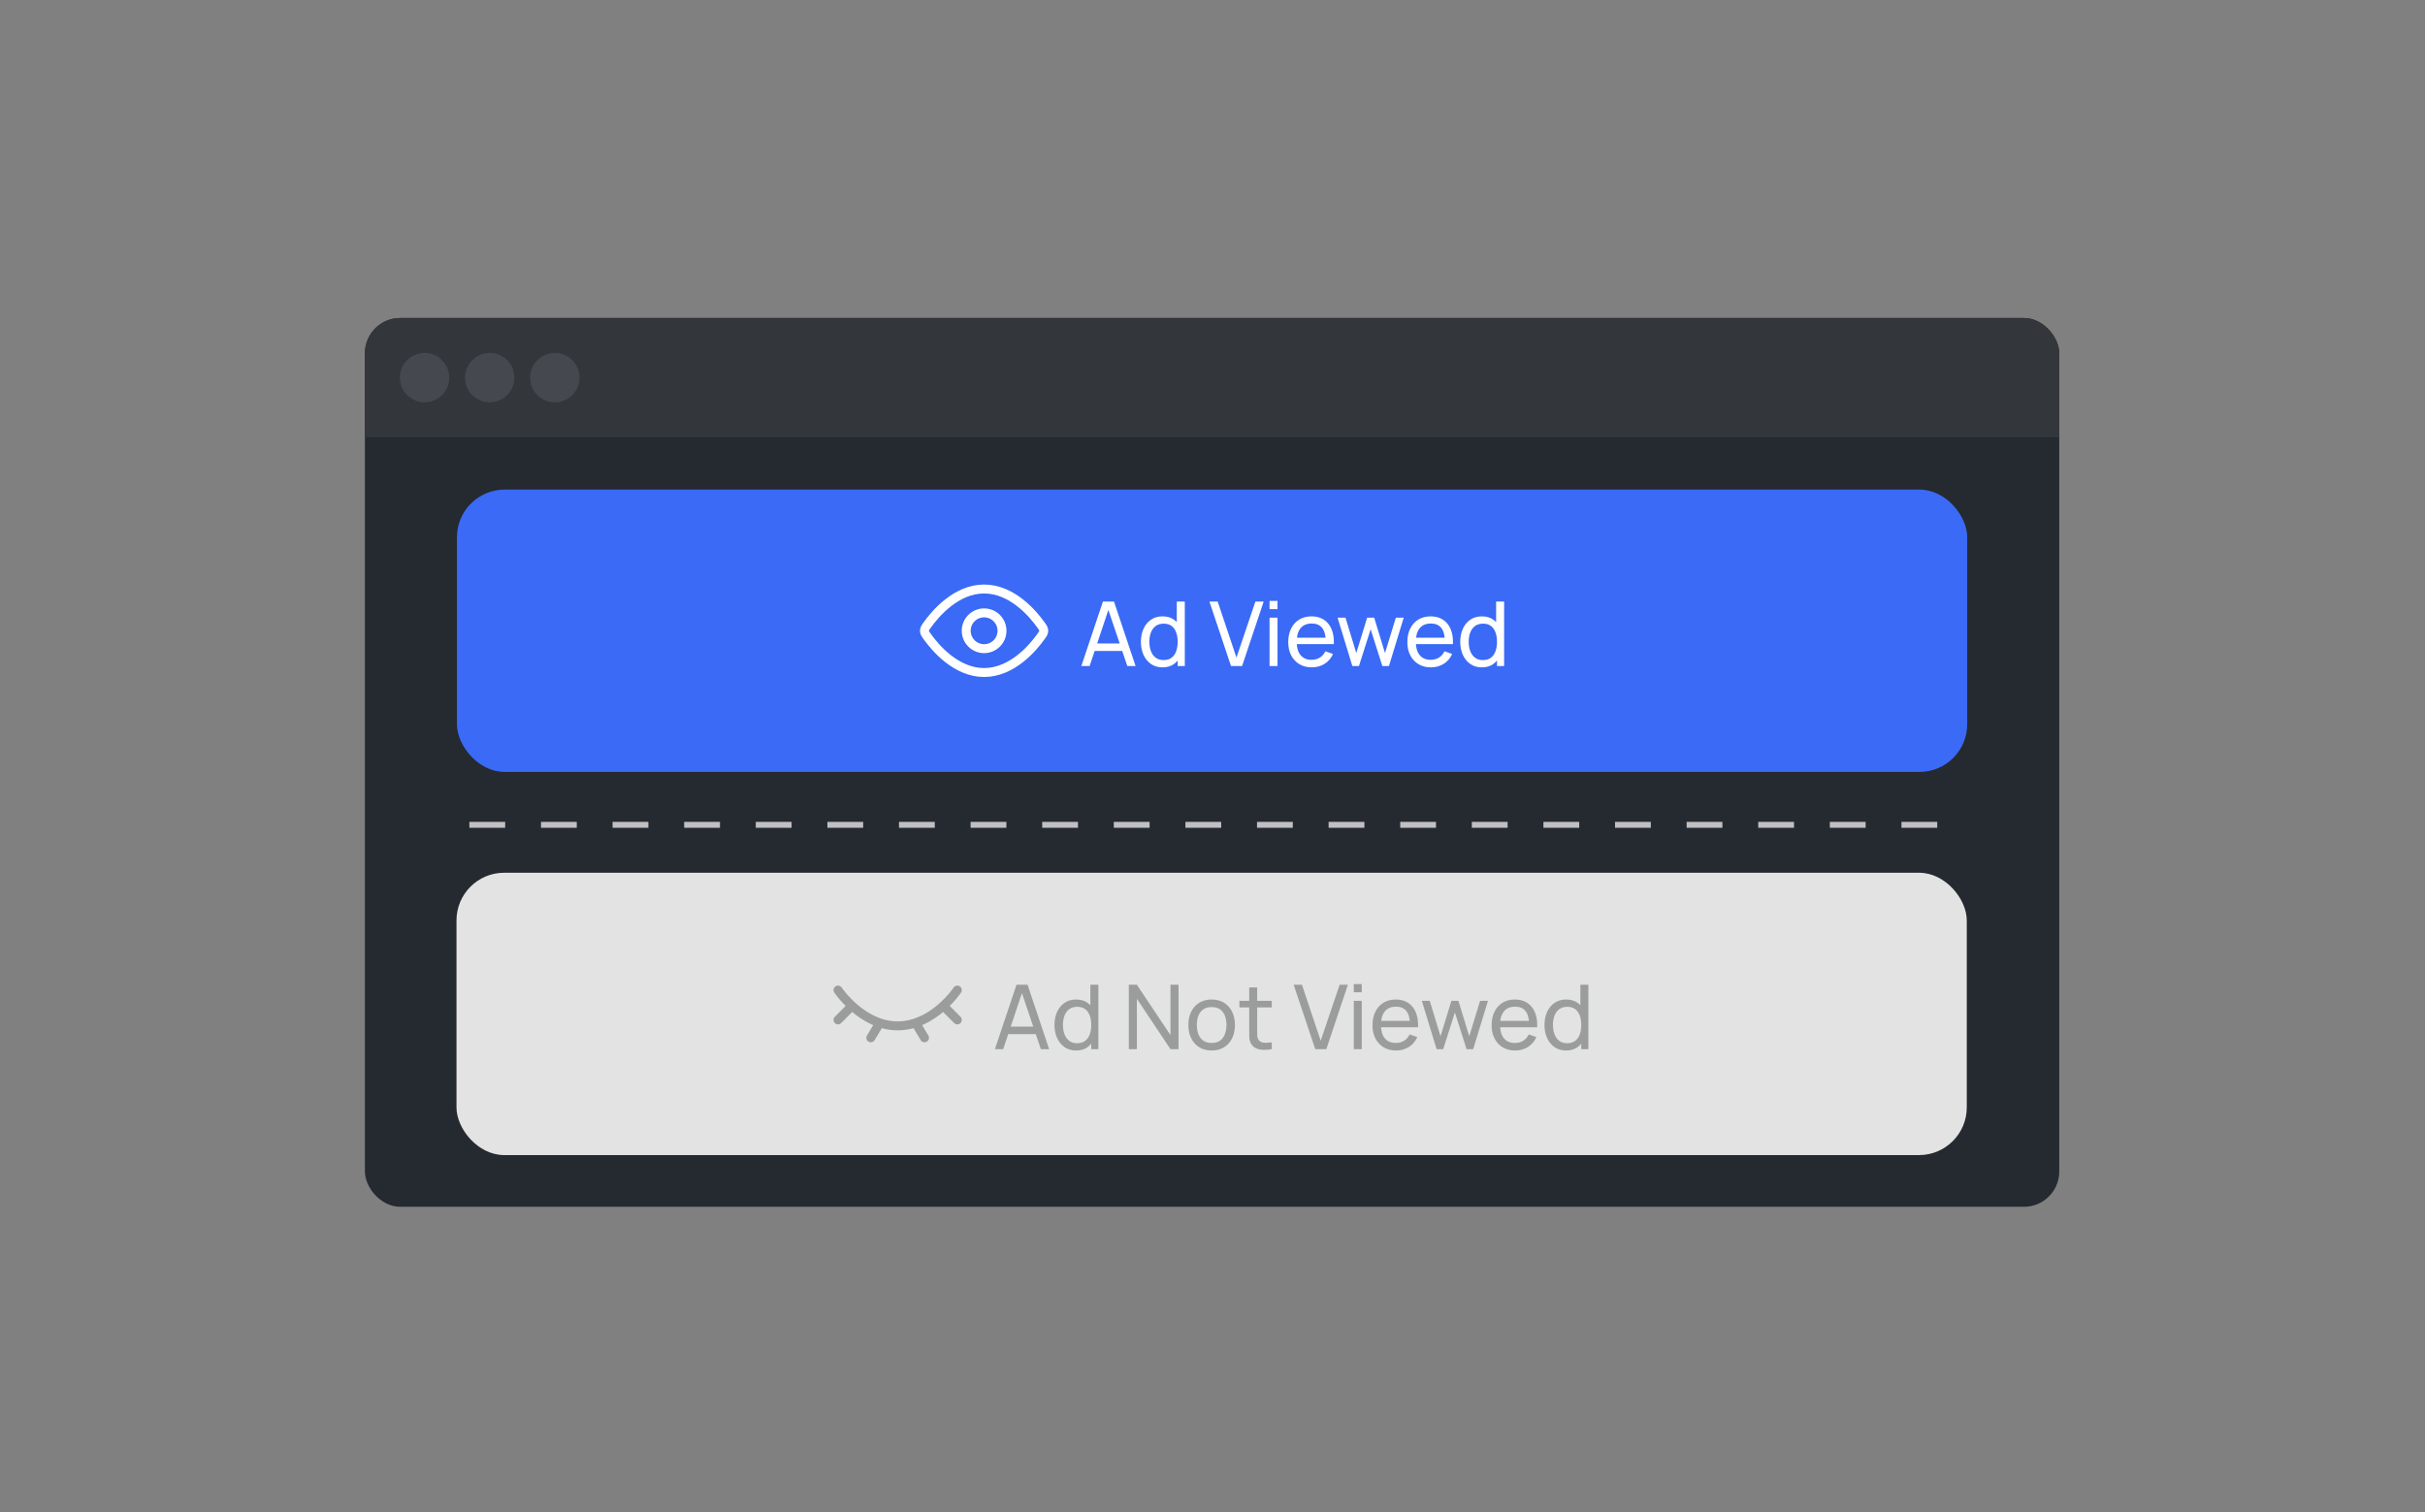 <svg xmlns="http://www.w3.org/2000/svg" width="550" height="343" viewBox="0 0 550 343" fill="none"><rect x="0" y="0" width="550" height="343" fill="#808080" stroke="none"/><g clip-path="url(#clip0_5228_57951)"><rect x="82.764" y="72.133" width="384.281" height="201.612" rx="8" fill="#252930"></rect><rect x="103.634" y="111.055" width="342.542" height="64.05" rx="10.825" fill="#3A6AF6"></rect><path d="M236.113 141.789C236.524 142.365 236.73 142.655 236.73 143.081C236.73 143.509 236.524 143.797 236.113 144.373C234.265 146.966 229.544 152.553 223.199 152.553C216.853 152.553 212.133 146.965 210.285 144.373C209.874 143.797 209.668 143.507 209.668 143.081C209.668 142.654 209.874 142.365 210.285 141.789C212.133 139.196 216.854 133.609 223.199 133.609C229.545 133.609 234.265 139.198 236.113 141.789Z" stroke="white" stroke-width="2.03" stroke-linecap="round" stroke-linejoin="round"></path><path d="M227.258 143.083C227.258 142.006 226.831 140.974 226.069 140.212C225.308 139.451 224.276 139.023 223.199 139.023C222.122 139.023 221.09 139.451 220.329 140.212C219.567 140.974 219.14 142.006 219.14 143.083C219.14 144.159 219.567 145.192 220.329 145.953C221.09 146.714 222.122 147.142 223.199 147.142C224.276 147.142 225.308 146.714 226.069 145.953C226.831 145.192 227.258 144.159 227.258 143.083Z" stroke="white" stroke-width="2.03" stroke-linecap="round" stroke-linejoin="round"></path><path d="M245.254 151.078L250.145 136.465H252.662L257.553 151.078H255.676L251.099 137.52H251.667L247.131 151.078H245.254ZM247.608 147.658V145.963H255.199V147.658H247.608ZM263.673 151.383C262.651 151.383 261.775 151.129 261.044 150.621C260.314 150.107 259.749 149.414 259.35 148.541C258.957 147.668 258.761 146.684 258.761 145.588C258.761 144.492 258.957 143.508 259.35 142.635C259.749 141.762 260.314 141.075 261.044 140.575C261.775 140.067 262.648 139.814 263.663 139.814C264.698 139.814 265.567 140.064 266.271 140.565C266.974 141.065 267.506 141.752 267.864 142.625C268.229 143.497 268.412 144.485 268.412 145.588C268.412 146.677 268.229 147.662 267.864 148.541C267.506 149.414 266.974 150.107 266.271 150.621C265.567 151.129 264.701 151.383 263.673 151.383ZM263.896 149.728C264.634 149.728 265.239 149.553 265.713 149.201C266.186 148.842 266.535 148.352 266.758 147.729C266.988 147.1 267.103 146.386 267.103 145.588C267.103 144.776 266.988 144.062 266.758 143.447C266.535 142.824 266.19 142.34 265.723 141.995C265.256 141.644 264.664 141.468 263.947 141.468C263.203 141.468 262.587 141.65 262.1 142.016C261.62 142.381 261.261 142.875 261.024 143.497C260.794 144.12 260.679 144.817 260.679 145.588C260.679 146.366 260.798 147.07 261.034 147.699C261.271 148.321 261.626 148.815 262.1 149.18C262.58 149.546 263.179 149.728 263.896 149.728ZM267.103 151.078V143.01H266.9V136.465H268.717V151.078H267.103ZM279.195 151.078L274.304 136.465H276.181L280.433 149.16L284.726 136.465H286.604L281.712 151.078H279.195ZM287.937 138.18V136.312H289.743V138.18H287.937ZM287.937 151.078V140.118H289.743V151.078H287.937ZM297.537 151.383C296.462 151.383 295.521 151.146 294.716 150.672C293.918 150.192 293.295 149.525 292.849 148.673C292.402 147.814 292.179 146.812 292.179 145.669C292.179 144.472 292.399 143.436 292.839 142.564C293.278 141.684 293.891 141.008 294.676 140.534C295.467 140.054 296.394 139.814 297.456 139.814C298.559 139.814 299.496 140.067 300.267 140.575C301.045 141.082 301.627 141.806 302.013 142.746C302.405 143.687 302.574 144.806 302.52 146.105H300.693V145.456C300.673 144.11 300.399 143.105 299.871 142.442C299.344 141.772 298.559 141.437 297.517 141.437C296.401 141.437 295.552 141.796 294.97 142.513C294.388 143.23 294.097 144.258 294.097 145.598C294.097 146.89 294.388 147.892 294.97 148.602C295.552 149.312 296.38 149.668 297.456 149.668C298.18 149.668 298.809 149.502 299.344 149.17C299.878 148.839 300.298 148.362 300.602 147.739L302.337 148.338C301.911 149.306 301.269 150.057 300.409 150.591C299.557 151.119 298.6 151.383 297.537 151.383ZM293.488 146.105V144.654H301.586V146.105H293.488ZM306.717 151.078L303.368 140.108L305.165 140.118L307.61 148.135L310.076 140.118H311.67L314.125 148.135L316.581 140.118H318.367L315.019 151.078H313.517L310.868 142.746L308.219 151.078H306.717ZM324.553 151.383C323.477 151.383 322.537 151.146 321.732 150.672C320.934 150.192 320.311 149.525 319.865 148.673C319.418 147.814 319.195 146.812 319.195 145.669C319.195 144.472 319.415 143.436 319.854 142.564C320.294 141.684 320.907 141.008 321.691 140.534C322.483 140.054 323.41 139.814 324.472 139.814C325.575 139.814 326.512 140.067 327.283 140.575C328.061 141.082 328.643 141.806 329.029 142.746C329.421 143.687 329.59 144.806 329.536 146.105H327.709V145.456C327.689 144.11 327.415 143.105 326.887 142.442C326.36 141.772 325.575 141.437 324.533 141.437C323.417 141.437 322.567 141.796 321.986 142.513C321.404 143.23 321.113 144.258 321.113 145.598C321.113 146.89 321.404 147.892 321.986 148.602C322.567 149.312 323.396 149.668 324.472 149.668C325.196 149.668 325.825 149.502 326.36 149.17C326.894 148.839 327.313 148.362 327.618 147.739L329.353 148.338C328.927 149.306 328.284 150.057 327.425 150.591C326.573 151.119 325.615 151.383 324.553 151.383ZM320.504 146.105V144.654H328.602V146.105H320.504ZM336.098 151.383C335.077 151.383 334.201 151.129 333.47 150.621C332.739 150.107 332.174 149.414 331.775 148.541C331.383 147.668 331.186 146.684 331.186 145.588C331.186 144.492 331.383 143.508 331.775 142.635C332.174 141.762 332.739 141.075 333.47 140.575C334.201 140.067 335.073 139.814 336.088 139.814C337.123 139.814 337.993 140.064 338.696 140.565C339.4 141.065 339.931 141.752 340.289 142.625C340.655 143.497 340.837 144.485 340.837 145.588C340.837 146.677 340.655 147.662 340.289 148.541C339.931 149.414 339.4 150.107 338.696 150.621C337.993 151.129 337.127 151.383 336.098 151.383ZM336.321 149.728C337.059 149.728 337.664 149.553 338.138 149.201C338.612 148.842 338.96 148.352 339.183 147.729C339.413 147.1 339.528 146.386 339.528 145.588C339.528 144.776 339.413 144.062 339.183 143.447C338.96 142.824 338.615 142.34 338.148 141.995C337.681 141.644 337.089 141.468 336.372 141.468C335.628 141.468 335.012 141.65 334.525 142.016C334.045 142.381 333.686 142.875 333.45 143.497C333.22 144.12 333.104 144.817 333.104 145.588C333.104 146.366 333.223 147.07 333.46 147.699C333.696 148.321 334.052 148.815 334.525 149.18C335.006 149.546 335.604 149.728 336.321 149.728ZM339.528 151.078V143.01H339.325V136.465H341.142V151.078H339.528Z" fill="white"></path><rect x="103.531" y="197.969" width="342.542" height="64.05" rx="10.825" fill="#E3E3E3"></rect><path d="M217.127 224.586C217.127 224.586 211.714 232.705 203.595 232.705C195.477 232.705 190.064 224.586 190.064 224.586M207.655 232.028L209.684 235.411M214.42 228.645L217.127 231.351M190.064 231.351L192.771 228.645M199.536 232.028L197.507 235.411" stroke="#9B9D9D" stroke-width="2.03" stroke-linecap="round" stroke-linejoin="round"></path><path d="M225.651 237.992L230.543 223.379H233.059L237.951 237.992H236.073L231.496 224.434H232.065L227.528 237.992H225.651ZM228.005 234.572V232.877H235.596V234.572H228.005ZM244.07 238.297C243.049 238.297 242.173 238.043 241.442 237.536C240.711 237.021 240.146 236.328 239.747 235.455C239.355 234.582 239.159 233.598 239.159 232.502C239.159 231.406 239.355 230.422 239.747 229.549C240.146 228.676 240.711 227.989 241.442 227.489C242.173 226.981 243.045 226.728 244.06 226.728C245.095 226.728 245.965 226.978 246.668 227.479C247.372 227.979 247.903 228.666 248.262 229.539C248.627 230.411 248.81 231.399 248.81 232.502C248.81 233.591 248.627 234.576 248.262 235.455C247.903 236.328 247.372 237.021 246.668 237.536C245.965 238.043 245.099 238.297 244.07 238.297ZM244.294 236.642C245.031 236.642 245.637 236.467 246.11 236.115C246.584 235.756 246.932 235.266 247.155 234.643C247.385 234.014 247.5 233.3 247.5 232.502C247.5 231.69 247.385 230.976 247.155 230.361C246.932 229.738 246.587 229.255 246.12 228.909C245.653 228.558 245.061 228.382 244.344 228.382C243.6 228.382 242.984 228.564 242.497 228.93C242.017 229.295 241.658 229.789 241.422 230.411C241.192 231.034 241.077 231.731 241.077 232.502C241.077 233.28 241.195 233.984 241.432 234.613C241.669 235.235 242.024 235.729 242.497 236.094C242.978 236.46 243.576 236.642 244.294 236.642ZM247.5 237.992V229.924H247.297V223.379H249.114V237.992H247.5ZM256.021 237.992V223.379H257.847L265.469 234.795V223.379H267.295V237.992H265.469L257.847 226.565V237.992H256.021ZM274.801 238.297C273.712 238.297 272.772 238.05 271.98 237.556C271.195 237.062 270.59 236.379 270.163 235.506C269.737 234.633 269.524 233.632 269.524 232.502C269.524 231.352 269.741 230.344 270.174 229.478C270.607 228.612 271.219 227.939 272.01 227.458C272.802 226.971 273.732 226.728 274.801 226.728C275.897 226.728 276.841 226.975 277.633 227.468C278.424 227.956 279.03 228.635 279.449 229.508C279.875 230.374 280.088 231.372 280.088 232.502C280.088 233.645 279.875 234.653 279.449 235.526C279.023 236.392 278.414 237.072 277.622 237.566C276.831 238.053 275.89 238.297 274.801 238.297ZM274.801 236.582C275.938 236.582 276.783 236.203 277.338 235.445C277.893 234.687 278.17 233.706 278.17 232.502C278.17 231.264 277.89 230.28 277.328 229.549C276.767 228.811 275.924 228.443 274.801 228.443C274.037 228.443 273.407 228.615 272.914 228.96C272.42 229.305 272.051 229.782 271.807 230.391C271.564 231 271.442 231.704 271.442 232.502C271.442 233.733 271.726 234.721 272.295 235.465C272.863 236.209 273.698 236.582 274.801 236.582ZM288.442 237.992C287.793 238.121 287.15 238.171 286.514 238.144C285.885 238.124 285.323 237.999 284.829 237.769C284.336 237.532 283.96 237.167 283.703 236.673C283.486 236.24 283.368 235.804 283.348 235.364C283.334 234.917 283.327 234.413 283.327 233.852V223.988H285.134V233.771C285.134 234.217 285.137 234.599 285.144 234.917C285.158 235.235 285.229 235.509 285.357 235.739C285.601 236.172 285.986 236.426 286.514 236.5C287.049 236.575 287.691 236.555 288.442 236.44V237.992ZM281.105 228.524V227.032H288.442V228.524H281.105ZM298.303 237.992L293.411 223.379H295.289L299.541 236.074L303.834 223.379H305.711L300.82 237.992H298.303ZM307.044 225.094V223.226H308.851V225.094H307.044ZM307.044 237.992V227.032H308.851V237.992H307.044ZM316.645 238.297C315.569 238.297 314.629 238.06 313.824 237.586C313.025 237.106 312.403 236.44 311.956 235.587C311.51 234.728 311.287 233.727 311.287 232.583C311.287 231.386 311.506 230.351 311.946 229.478C312.386 228.598 312.998 227.922 313.783 227.448C314.575 226.968 315.502 226.728 316.564 226.728C317.666 226.728 318.604 226.981 319.375 227.489C320.153 227.996 320.735 228.72 321.12 229.66C321.513 230.601 321.682 231.721 321.628 233.02H319.801V232.37C319.781 231.024 319.507 230.019 318.979 229.356C318.451 228.686 317.666 228.351 316.625 228.351C315.508 228.351 314.659 228.71 314.077 229.427C313.496 230.144 313.205 231.173 313.205 232.512C313.205 233.804 313.496 234.806 314.077 235.516C314.659 236.226 315.488 236.582 316.564 236.582C317.288 236.582 317.917 236.416 318.451 236.084C318.986 235.753 319.405 235.276 319.71 234.653L321.445 235.252C321.019 236.22 320.376 236.971 319.517 237.505C318.664 238.033 317.707 238.297 316.645 238.297ZM312.596 233.02V231.568H320.694V233.02H312.596ZM325.825 237.992L322.476 227.022L324.272 227.032L326.718 235.049L329.184 227.032H330.777L333.233 235.049L335.689 227.032H337.475L334.126 237.992H332.624L329.975 229.66L327.327 237.992H325.825ZM343.661 238.297C342.585 238.297 341.645 238.06 340.839 237.586C340.041 237.106 339.419 236.44 338.972 235.587C338.526 234.728 338.302 233.727 338.302 232.583C338.302 231.386 338.522 230.351 338.962 229.478C339.402 228.598 340.014 227.922 340.799 227.448C341.59 226.968 342.517 226.728 343.58 226.728C344.682 226.728 345.619 226.981 346.391 227.489C347.169 227.996 347.75 228.72 348.136 229.66C348.529 230.601 348.698 231.721 348.644 233.02H346.817V232.37C346.797 231.024 346.523 230.019 345.995 229.356C345.467 228.686 344.682 228.351 343.64 228.351C342.524 228.351 341.675 228.71 341.093 229.427C340.511 230.144 340.22 231.173 340.22 232.512C340.22 233.804 340.511 234.806 341.093 235.516C341.675 236.226 342.504 236.582 343.58 236.582C344.303 236.582 344.933 236.416 345.467 236.084C346.002 235.753 346.421 235.276 346.725 234.653L348.461 235.252C348.035 236.22 347.392 236.971 346.533 237.505C345.68 238.033 344.723 238.297 343.661 238.297ZM339.612 233.02V231.568H347.71V233.02H339.612ZM355.206 238.297C354.184 238.297 353.308 238.043 352.577 237.536C351.847 237.021 351.282 236.328 350.883 235.455C350.49 234.582 350.294 233.598 350.294 232.502C350.294 231.406 350.49 230.422 350.883 229.549C351.282 228.676 351.847 227.989 352.577 227.489C353.308 226.981 354.181 226.728 355.196 226.728C356.231 226.728 357.1 226.978 357.804 227.479C358.507 227.979 359.038 228.666 359.397 229.539C359.762 230.411 359.945 231.399 359.945 232.502C359.945 233.591 359.762 234.576 359.397 235.455C359.038 236.328 358.507 237.021 357.804 237.536C357.1 238.043 356.234 238.297 355.206 238.297ZM355.429 236.642C356.166 236.642 356.772 236.467 357.246 236.115C357.719 235.756 358.068 235.266 358.291 234.643C358.521 234.014 358.636 233.3 358.636 232.502C358.636 231.69 358.521 230.976 358.291 230.361C358.068 229.738 357.723 229.255 357.256 228.909C356.789 228.558 356.197 228.382 355.48 228.382C354.736 228.382 354.12 228.564 353.633 228.93C353.152 229.295 352.794 229.789 352.557 230.411C352.327 231.034 352.212 231.731 352.212 232.502C352.212 233.28 352.33 233.984 352.567 234.613C352.804 235.235 353.159 235.729 353.633 236.094C354.113 236.46 354.712 236.642 355.429 236.642ZM358.636 237.992V229.924H358.433V223.379H360.249V237.992H358.636Z" fill="#9B9D9D"></path><line x1="106.454" y1="187.097" x2="446.072" y2="187.097" stroke="#C0C0C2" stroke-width="1.353" stroke-dasharray="8.12 8.12"></line><path d="M82.764 80.133C82.764 75.715 86.345 72.133 90.764 72.133H459.045C463.463 72.133 467.045 75.715 467.045 80.133V99.195H82.764V80.133Z" fill="#33363B"></path><circle cx="96.296" cy="85.661" r="5.607" fill="#45484F"></circle><circle cx="111.068" cy="85.661" r="5.607" fill="#45484F"></circle><circle cx="125.841" cy="85.661" r="5.607" fill="#45484F"></circle></g><defs><clipPath id="clip0_5228_57951"><rect x="82.764" y="72.133" width="384.281" height="201.612" rx="8" fill="white"></rect></clipPath></defs></svg>